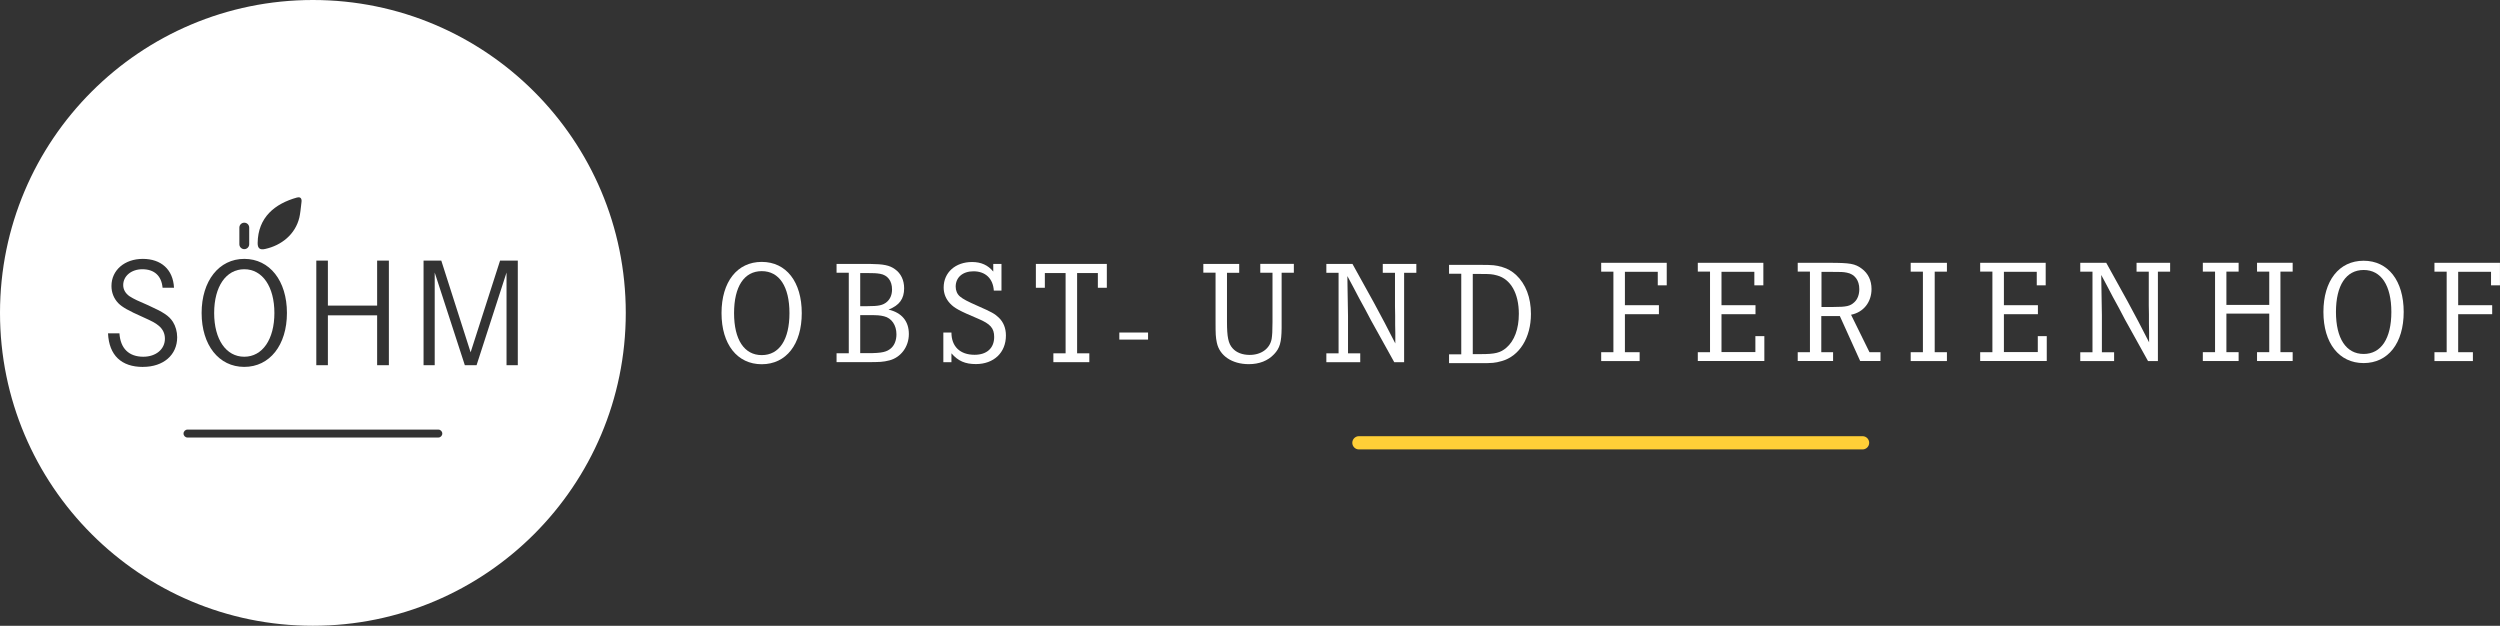 <?xml version="1.0" encoding="UTF-8"?> <svg xmlns="http://www.w3.org/2000/svg" id="Ebene_1" data-name="Ebene 1" viewBox="0 0 630.02 157.71"><rect x="0" y="0" width="630.02" height="157.71" fill="#333333" stroke="none"/><defs><style> .cls-1 { fill: none; } .cls-1, .cls-2, .cls-3 { stroke-width: 0px; } .cls-2 { fill: #ffcf37; } .cls-3 { fill: #fff; } </style></defs><circle class="cls-1" cx="79.71" cy="78.88" r="66.85"></circle><g><path class="cls-3" d="M61.56,89.9c4.59,0,7.59-4.39,7.59-11.02s-3-11.03-7.59-11.03-7.59,4.35-7.59,11.03,3.01,11.02,7.59,11.02Z"></path><path class="cls-3" d="M78.85,0C35.3,0,0,35.31,0,78.85s35.3,78.85,78.85,78.85,78.85-35.31,78.85-78.85S122.4,0,78.85,0ZM79.71,65.68h2.92v11.34h12.41v-11.34h2.96v26.35h-2.96v-12.57h-12.41v12.57h-2.92v-26.35ZM74.87,49.78c.9-.25,1.2.32,1.12,1.06-.17,1.57-.35,3.15-.55,3.98-1.02,4.24-4.5,7.02-8.61,7.92-1.36.31-1.91-.18-1.9-1.49.07-6.49,4.34-9.92,9.94-11.48ZM60.32,57.36c0-.68.55-1.24,1.24-1.24s1.24.55,1.24,1.24v4.19c0,.68-.55,1.24-1.24,1.24s-1.24-.56-1.24-1.24v-4.19ZM61.56,65.24c6.41,0,10.75,5.53,10.75,13.63s-4.34,13.59-10.75,13.59-10.75-5.49-10.75-13.59,4.39-13.63,10.75-13.63ZM36.03,92.47c-5.45,0-8.54-2.92-8.81-8.46h2.88c.24,3.79,2.37,5.89,6.01,5.89,3.2,0,5.45-1.9,5.45-4.55,0-1.3-.52-2.41-1.58-3.28-.87-.71-1.46-1.03-4.07-2.21-3.48-1.54-5.1-2.45-6.08-3.44-1.15-1.19-1.74-2.69-1.74-4.35,0-3.99,3.32-6.83,7.9-6.83s7.63,2.64,7.86,7.27h-2.88c-.27-3.01-2.09-4.66-5.1-4.66-2.76,0-4.82,1.7-4.82,3.99,0,1.1.55,2.09,1.58,2.81.52.35,1.15.67,1.86,1.02.2.08,1.15.51,2.85,1.26,3.91,1.78,5.25,2.65,6.24,4.19.67,1.06,1.07,2.45,1.07,3.88,0,4.46-3.47,7.46-8.61,7.46ZM110.46,110.26h-63.21c-.55,0-1-.45-1-1s.45-1,1-1h63.21c.55,0,1,.45,1,1s-.45,1-1,1ZM130.5,92.03h-2.85v-23.35l-7.55,23.35h-2.96l-7.59-23.35v23.35h-2.81v-26.35h4.47l7.39,23.11,7.42-23.11h4.47v26.35Z"></path></g><g><path class="cls-3" d="M181.83,78.91c0-7.87,3.93-12.91,10.13-12.91s10.09,5.05,10.09,12.91-3.93,12.88-10.09,12.88-10.13-5.01-10.13-12.88ZM184.99,78.91c0,6.68,2.56,10.58,6.98,10.58s6.98-3.9,6.98-10.58-2.56-10.58-6.98-10.58-6.98,3.86-6.98,10.58Z"></path><path class="cls-3" d="M210.81,66.51h8.39c3.45.04,4.97.33,6.35,1.34,1.48,1.04,2.3,2.75,2.3,4.79,0,2.67-1.19,4.31-3.93,5.38,3.34.78,5.12,2.93,5.12,6.16s-2.04,5.9-4.9,6.64c-1.67.41-2.26.44-5.9.44h-7.42v-2.23h3.08v-20.3h-3.08v-2.23ZM216.79,77.16h1.74c2.93,0,3.97-.22,5.01-1.11.82-.74,1.26-1.78,1.26-3.12,0-2.15-1.11-3.6-3.01-3.93-.93-.15-1.52-.19-3.41-.19h-1.6v8.35ZM216.79,89h1.89c3.64,0,4.86-.3,5.97-1.34.82-.78,1.26-2,1.26-3.42,0-2.3-1.22-4.08-3.12-4.53-1.11-.26-1.52-.3-4.27-.3h-1.74v9.58Z"></path><path class="cls-3" d="M250.3,66.51h2.08v6.72h-1.93c-.19-3.04-2.12-4.86-5.12-4.86-2.71,0-4.49,1.52-4.49,3.86,0,1,.37,1.89,1.08,2.49.82.67,1.78,1.19,4.64,2.45,3.3,1.45,4.12,1.89,5.16,2.89,1.15,1.11,1.78,2.63,1.78,4.49,0,4.31-3.04,7.2-7.57,7.2-2.71,0-4.49-.78-6.16-2.71v2.23h-2.04v-7.46h2.04c0,3.53,2.19,5.6,5.83,5.6,3.08,0,4.94-1.67,4.94-4.49,0-2.23-.96-3.3-4.04-4.6-4.75-2-5.98-2.67-7.09-3.86-1.04-1.11-1.6-2.45-1.6-4.01,0-3.79,2.97-6.42,7.16-6.42,2.26,0,4.01.78,5.34,2.41v-1.93Z"></path><path class="cls-3" d="M261.04,66.51h17.89v6.01h-2.26v-3.71h-5.23v20.23h3.08v2.23h-9.06v-2.23h3.08v-20.23h-5.23v3.71h-2.26v-6.01Z"></path><path class="cls-3" d="M282.08,83.8h7.24v1.78h-7.24v-1.78Z"></path><path class="cls-3" d="M303.23,66.51h9.06v2.23h-3.08v12.28c0,3.93.33,5.57,1.45,6.79.93,1.04,2.45,1.63,4.27,1.63,2.93,0,5.08-1.6,5.53-4.01.15-.93.22-2.04.22-4.27v-12.43h-3.08v-2.23h8.46v2.23h-3.08v13.95c-.04,3.6-.45,5.05-1.89,6.57-1.56,1.67-3.75,2.52-6.38,2.52-4.23,0-7.35-2.12-8.05-5.38-.3-1.48-.33-2.08-.33-5.46v-12.21h-3.08v-2.23Z"></path><path class="cls-3" d="M334.26,66.51h6.57l5.38,9.72,1.37,2.56,1.37,2.56,1.34,2.6,1.34,2.6v-2.56l-.04-2.23v-2.26l-.04-2.26v-8.5h-3.08v-2.23h8.46v2.23h-3.08v22.53h-2.49l-5.83-10.5-1.49-2.82-1.52-2.78-1.48-2.82-1.49-2.78.04,2.82.04,2.45.04,2.41.04,2.41v9.39h3.08v2.23h-8.54v-2.23h3.08v-20.3h-3.08v-2.23Z"></path><path class="cls-3" d="M365.17,66.75h7.61c3.6,0,4.12.07,5.83.56,1.3.37,2.49,1.08,3.45,1.97,2.45,2.3,3.75,5.72,3.75,9.84,0,5.98-2.9,10.65-7.39,11.88-1.74.48-2.15.52-5.64.52h-7.61v-2.23h3.08v-20.3h-3.08v-2.23ZM371.14,89.24h2.04c3.6,0,4.94-.33,6.42-1.6,2.04-1.74,3.16-4.75,3.16-8.54,0-5.16-2.04-8.76-5.49-9.69-1.23-.33-1.71-.37-4.08-.37h-2.04v20.19Z"></path><path class="cls-3" d="M420.03,71.91h-2.26v-3.42h-8.28v8.43h8.57v2.26h-8.57v9.58h3.71v2.23h-9.69v-2.23h3.08v-20.3h-3.08v-2.23h16.52v5.68Z"></path><path class="cls-3" d="M444.37,71.91h-2.26v-3.42h-8.28v8.43h8.57v2.26h-8.57v9.54h8.54v-4.01h2.26v6.27h-16.77v-2.23h3.08v-20.3h-3.08v-2.23h16.52v5.68Z"></path><path class="cls-3" d="M453.05,66.23h7.79c5.53,0,6.61.22,8.35,1.48,1.6,1.19,2.45,2.97,2.45,5.12,0,3.3-2,5.86-5.16,6.49l4.64,9.43h2.78v2.23h-5.12l-5.12-11.32h-4.68v9.09h2.97v2.23h-8.91v-2.23h3.08v-20.3h-3.08v-2.23ZM459.02,77.36h3.01c3.3,0,4.23-.22,5.27-1.19.82-.74,1.26-1.93,1.26-3.3,0-2.23-1.15-3.79-3.15-4.16-.93-.19-1.49-.19-3.6-.19h-2.78v8.83Z"></path><path class="cls-3" d="M481.51,66.23h9.13v2.23h-3.08v20.3h3.08v2.23h-9.13v-2.23h3.08v-20.3h-3.08v-2.23Z"></path><path class="cls-3" d="M515.54,71.91h-2.26v-3.42h-8.28v8.43h8.57v2.26h-8.57v9.54h8.54v-4.01h2.26v6.27h-16.78v-2.23h3.08v-20.3h-3.08v-2.23h16.51v5.68Z"></path><path class="cls-3" d="M524.22,66.23h6.57l5.38,9.72,1.37,2.56,1.37,2.56,1.34,2.6,1.34,2.6v-2.56l-.04-2.23v-2.26l-.04-2.26v-8.5h-3.08v-2.23h8.46v2.23h-3.08v22.53h-2.49l-5.83-10.5-1.48-2.82-1.52-2.78-1.48-2.82-1.48-2.78.04,2.82.04,2.45.04,2.41.04,2.41v9.39h3.08v2.23h-8.53v-2.23h3.08v-20.3h-3.08v-2.23Z"></path><path class="cls-3" d="M561.07,76.84h10.8v-8.39h-3.08v-2.23h8.98v2.23h-3.08v20.3h3.08v2.23h-8.98v-2.23h3.08v-9.72h-10.8v9.72h3.08v2.23h-9.02v-2.23h3.08v-20.3h-3.08v-2.23h9.02v2.23h-3.08v8.39Z"></path><path class="cls-3" d="M585.52,78.62c0-7.87,3.93-12.91,10.13-12.91s10.1,5.05,10.1,12.91-3.93,12.88-10.1,12.88-10.13-5.01-10.13-12.88ZM588.68,78.62c0,6.68,2.56,10.58,6.98,10.58s6.98-3.9,6.98-10.58-2.56-10.58-6.98-10.58-6.98,3.86-6.98,10.58Z"></path><path class="cls-3" d="M630.02,71.91h-2.26v-3.42h-8.28v8.43h8.57v2.26h-8.57v9.58h3.71v2.23h-9.69v-2.23h3.08v-20.3h-3.08v-2.23h16.51v5.68Z"></path></g><path class="cls-2" d="M469.38,113.26h-126.92c-.92,0-1.67-.75-1.67-1.67s.75-1.67,1.67-1.67h126.92c.92,0,1.67.75,1.67,1.67s-.75,1.67-1.67,1.67Z"></path></svg> 